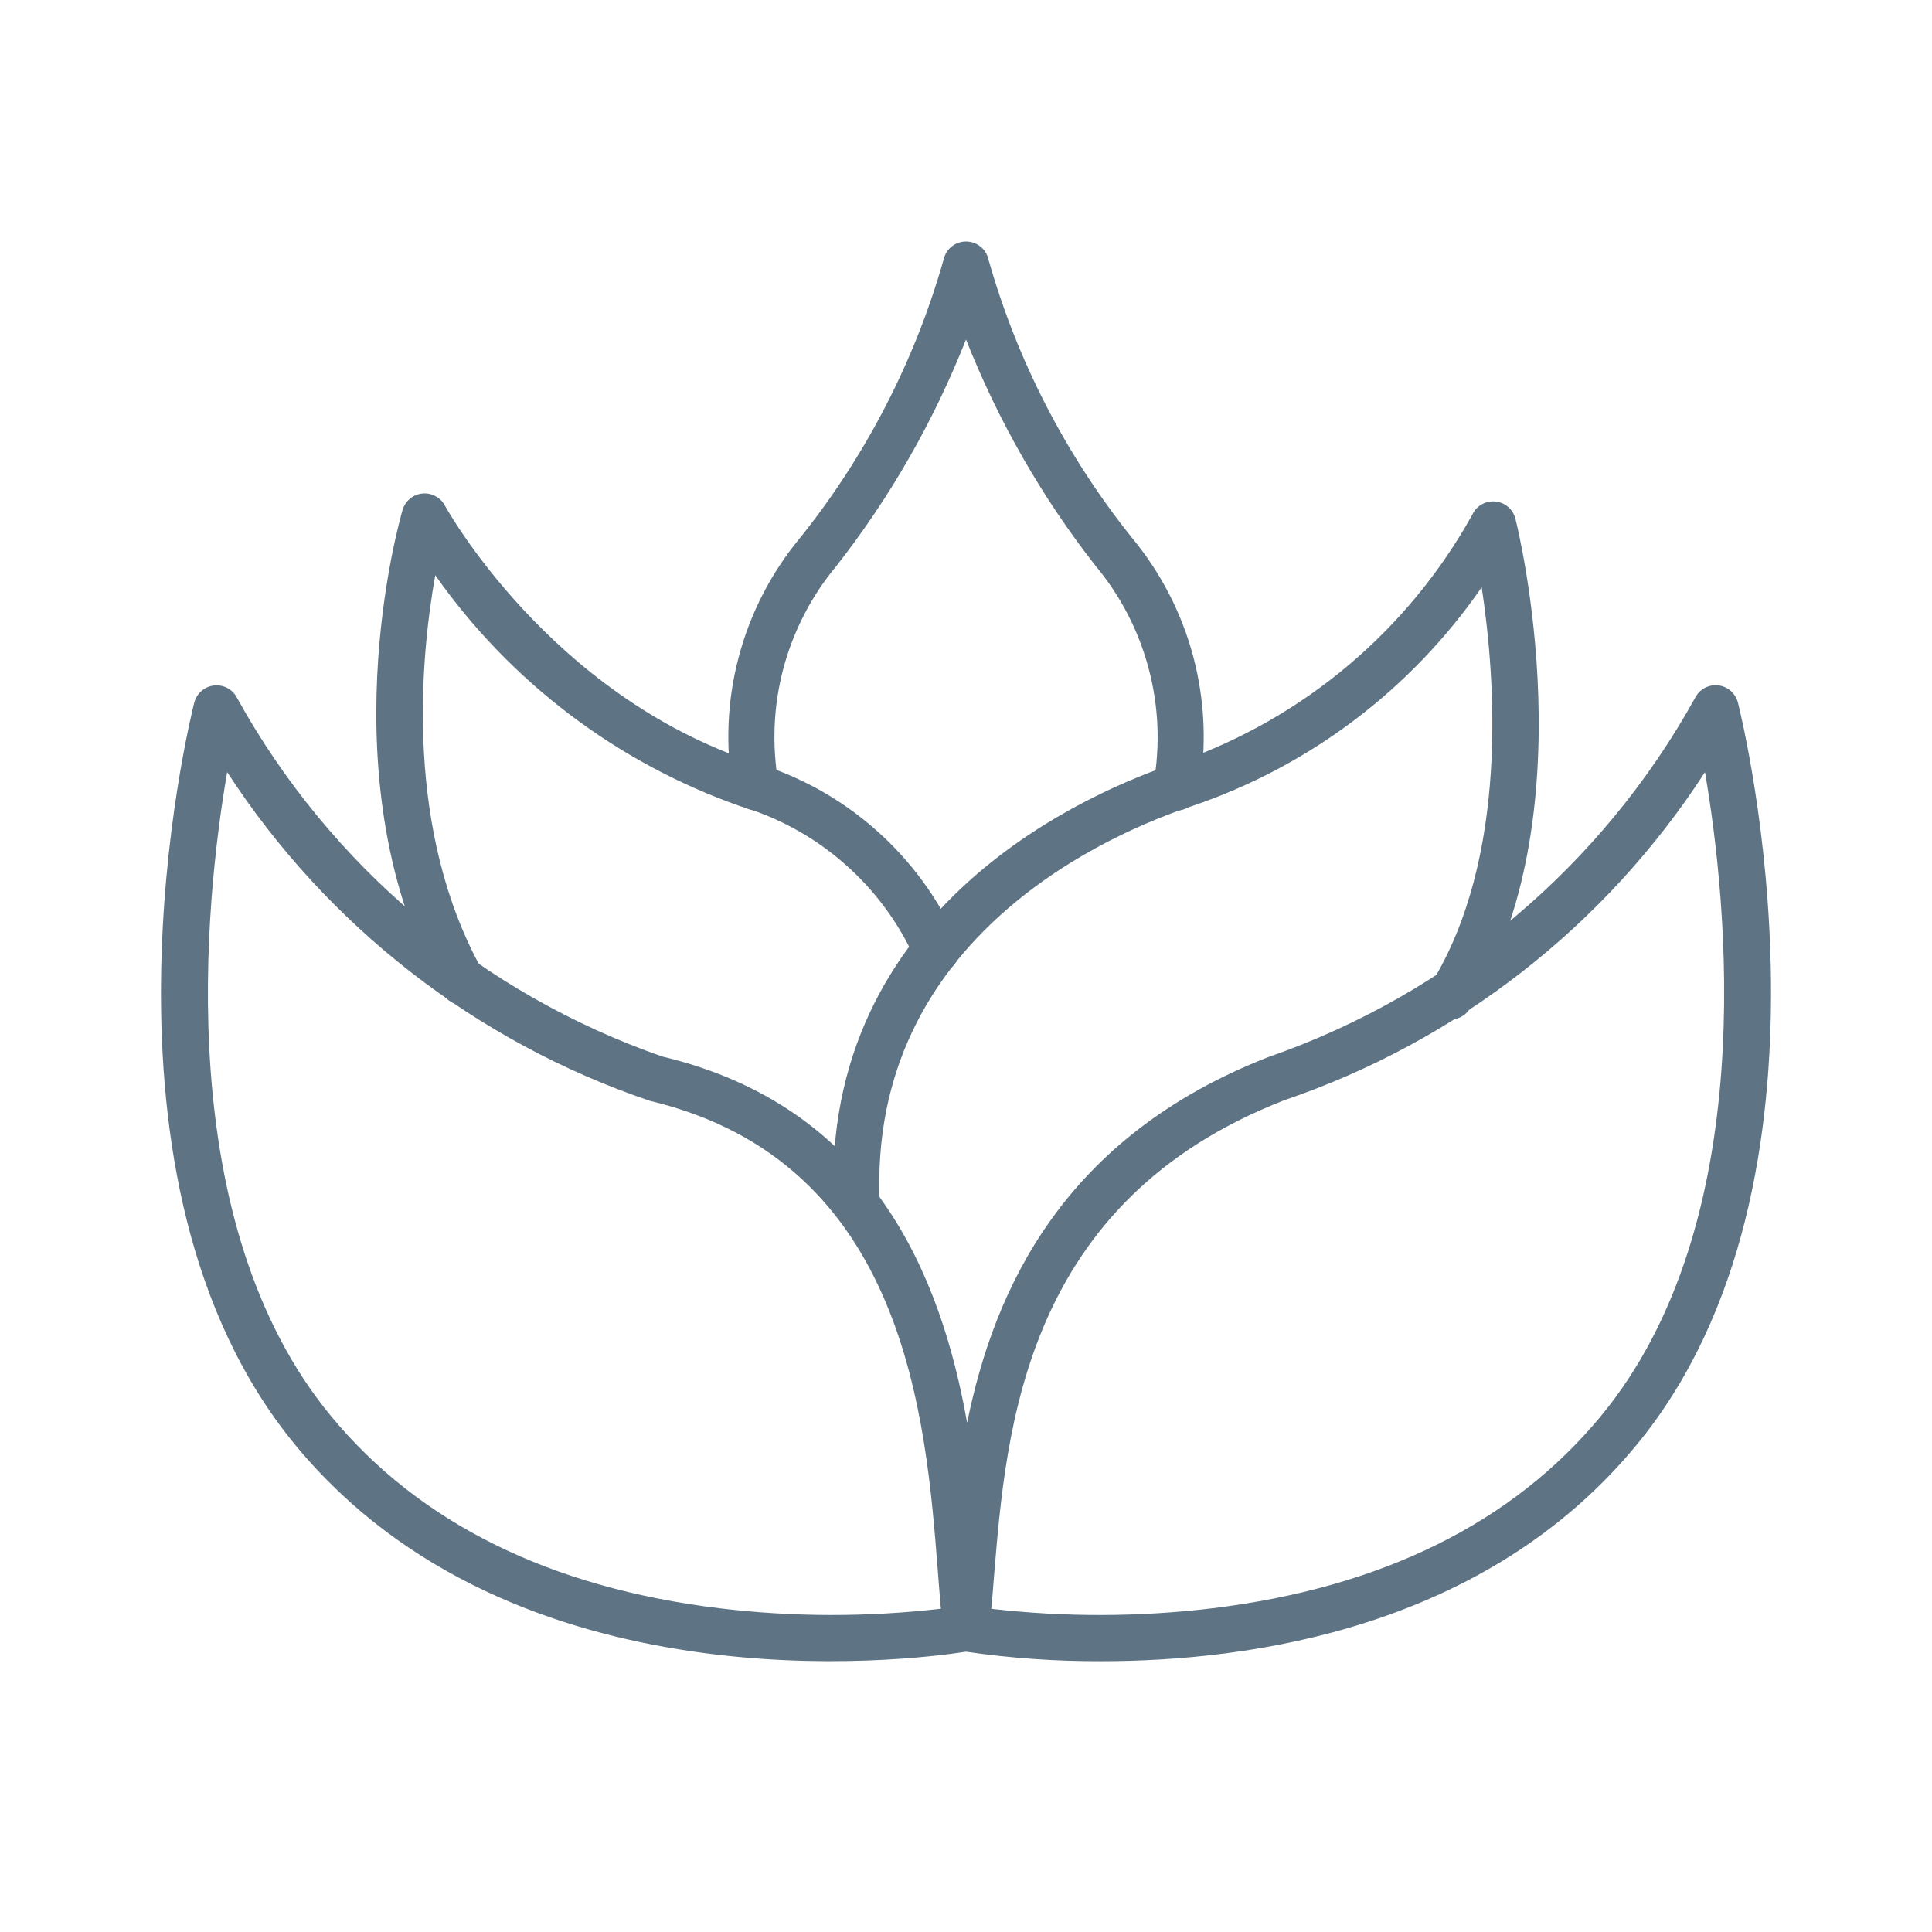 <svg width="24" height="24" viewBox="0 0 24 24" fill="none" xmlns="http://www.w3.org/2000/svg">
<path d="M13.681 20.636C13.119 20.638 12.557 20.599 12 20.518C11.258 20.633 6.387 21.237 3.676 17.959C0.953 14.671 2.352 8.97 2.413 8.729C2.428 8.672 2.459 8.621 2.503 8.583C2.548 8.544 2.603 8.521 2.661 8.515C2.719 8.509 2.778 8.521 2.829 8.549C2.88 8.578 2.921 8.621 2.947 8.674C4.1 10.757 5.981 12.342 8.229 13.125C10.843 13.748 11.689 15.842 12.014 17.675C12.354 15.999 13.216 14.122 15.759 13.13C18.013 12.346 19.898 10.759 21.055 8.673C21.081 8.62 21.122 8.576 21.173 8.548C21.224 8.52 21.283 8.507 21.341 8.513C21.4 8.52 21.454 8.543 21.499 8.582C21.543 8.62 21.575 8.671 21.589 8.728C21.65 8.969 23.045 14.67 20.323 17.958C18.448 20.225 15.542 20.636 13.681 20.636ZM2.822 9.591C2.543 11.213 2.123 15.187 4.115 17.595C5.211 18.92 6.832 19.722 8.933 19.978C9.848 20.088 10.773 20.09 11.688 19.984C11.675 19.844 11.664 19.691 11.651 19.528C11.503 17.622 11.255 14.432 8.073 13.675C5.914 12.943 4.063 11.504 2.822 9.591ZM12.314 19.985C13.228 20.09 14.151 20.088 15.065 19.978C17.166 19.721 18.787 18.92 19.883 17.596C21.877 15.187 21.458 11.214 21.18 9.592C19.945 11.5 18.103 12.936 15.952 13.668C12.729 14.924 12.5 17.727 12.348 19.581C12.337 19.723 12.326 19.858 12.314 19.985Z" fill="#5E7384"/>
<path d="M10.643 15.255C10.57 15.255 10.499 15.227 10.446 15.177C10.393 15.126 10.361 15.057 10.358 14.984C10.175 11.234 13.579 9.817 14.627 9.472C16.187 8.931 17.492 7.833 18.292 6.389C18.317 6.336 18.358 6.292 18.41 6.264C18.461 6.236 18.52 6.224 18.578 6.23C18.636 6.236 18.691 6.259 18.735 6.298C18.779 6.336 18.811 6.387 18.825 6.444C18.863 6.594 19.734 10.15 18.258 12.531C18.218 12.595 18.154 12.641 18.08 12.658C18.006 12.676 17.929 12.663 17.864 12.623C17.8 12.583 17.754 12.519 17.737 12.446C17.72 12.372 17.732 12.294 17.772 12.23C18.747 10.658 18.578 8.424 18.406 7.295C17.529 8.565 16.267 9.519 14.806 10.014C13.856 10.328 10.765 11.609 10.929 14.957C10.931 14.994 10.925 15.031 10.912 15.067C10.9 15.102 10.88 15.134 10.855 15.162C10.83 15.19 10.799 15.213 10.765 15.229C10.731 15.245 10.695 15.254 10.657 15.255L10.643 15.255Z" fill="#5E7384"/>
<path d="M5.745 12.483C5.695 12.483 5.645 12.47 5.601 12.444C5.557 12.419 5.521 12.382 5.496 12.337C4.034 9.725 4.961 6.471 5.001 6.334C5.017 6.28 5.049 6.232 5.092 6.195C5.136 6.159 5.189 6.137 5.245 6.131C5.301 6.125 5.358 6.136 5.408 6.163C5.458 6.189 5.499 6.229 5.526 6.279C5.539 6.303 6.825 8.635 9.374 9.473C9.929 9.638 10.441 9.922 10.875 10.305C11.31 10.687 11.656 11.159 11.891 11.687C11.922 11.757 11.925 11.835 11.898 11.906C11.871 11.977 11.817 12.034 11.748 12.065C11.679 12.096 11.6 12.098 11.53 12.072C11.459 12.045 11.401 11.991 11.37 11.921C11.167 11.466 10.867 11.059 10.491 10.73C10.116 10.401 9.674 10.157 9.195 10.015C7.665 9.476 6.34 8.473 5.407 7.145C5.22 8.195 5.022 10.319 5.994 12.059C6.018 12.102 6.031 12.151 6.03 12.201C6.03 12.251 6.016 12.299 5.991 12.342C5.966 12.385 5.93 12.421 5.887 12.445C5.844 12.47 5.795 12.483 5.745 12.483Z" fill="#5E7384"/>
<path d="M9.389 10.066C9.322 10.066 9.257 10.042 9.205 9.999C9.154 9.956 9.12 9.896 9.108 9.83C9.009 9.276 9.032 8.707 9.176 8.164C9.319 7.62 9.58 7.114 9.939 6.681C10.758 5.659 11.364 4.484 11.722 3.224C11.736 3.16 11.771 3.103 11.822 3.063C11.872 3.022 11.935 3 12 3C12.065 3 12.129 3.022 12.179 3.063C12.23 3.103 12.265 3.16 12.279 3.224C12.636 4.484 13.243 5.659 14.062 6.681C14.421 7.114 14.681 7.619 14.825 8.163C14.968 8.707 14.992 9.276 14.893 9.829C14.887 9.867 14.874 9.903 14.854 9.935C14.834 9.967 14.807 9.995 14.777 10.017C14.746 10.039 14.711 10.055 14.674 10.063C14.637 10.071 14.598 10.072 14.561 10.066C14.524 10.059 14.488 10.045 14.456 10.024C14.425 10.004 14.397 9.977 14.376 9.946C14.354 9.915 14.339 9.879 14.331 9.842C14.324 9.805 14.323 9.767 14.331 9.73C14.414 9.254 14.393 8.767 14.268 8.301C14.144 7.835 13.92 7.401 13.611 7.031C12.941 6.175 12.399 5.227 12 4.217C11.602 5.227 11.06 6.175 10.39 7.031C10.081 7.401 9.857 7.835 9.732 8.301C9.608 8.767 9.587 9.255 9.67 9.73C9.677 9.767 9.676 9.805 9.668 9.842C9.66 9.878 9.645 9.913 9.623 9.944C9.602 9.975 9.574 10.001 9.543 10.021C9.511 10.041 9.476 10.055 9.439 10.061C9.422 10.064 9.406 10.066 9.389 10.066Z" fill="#5E7384"/>
</svg>
